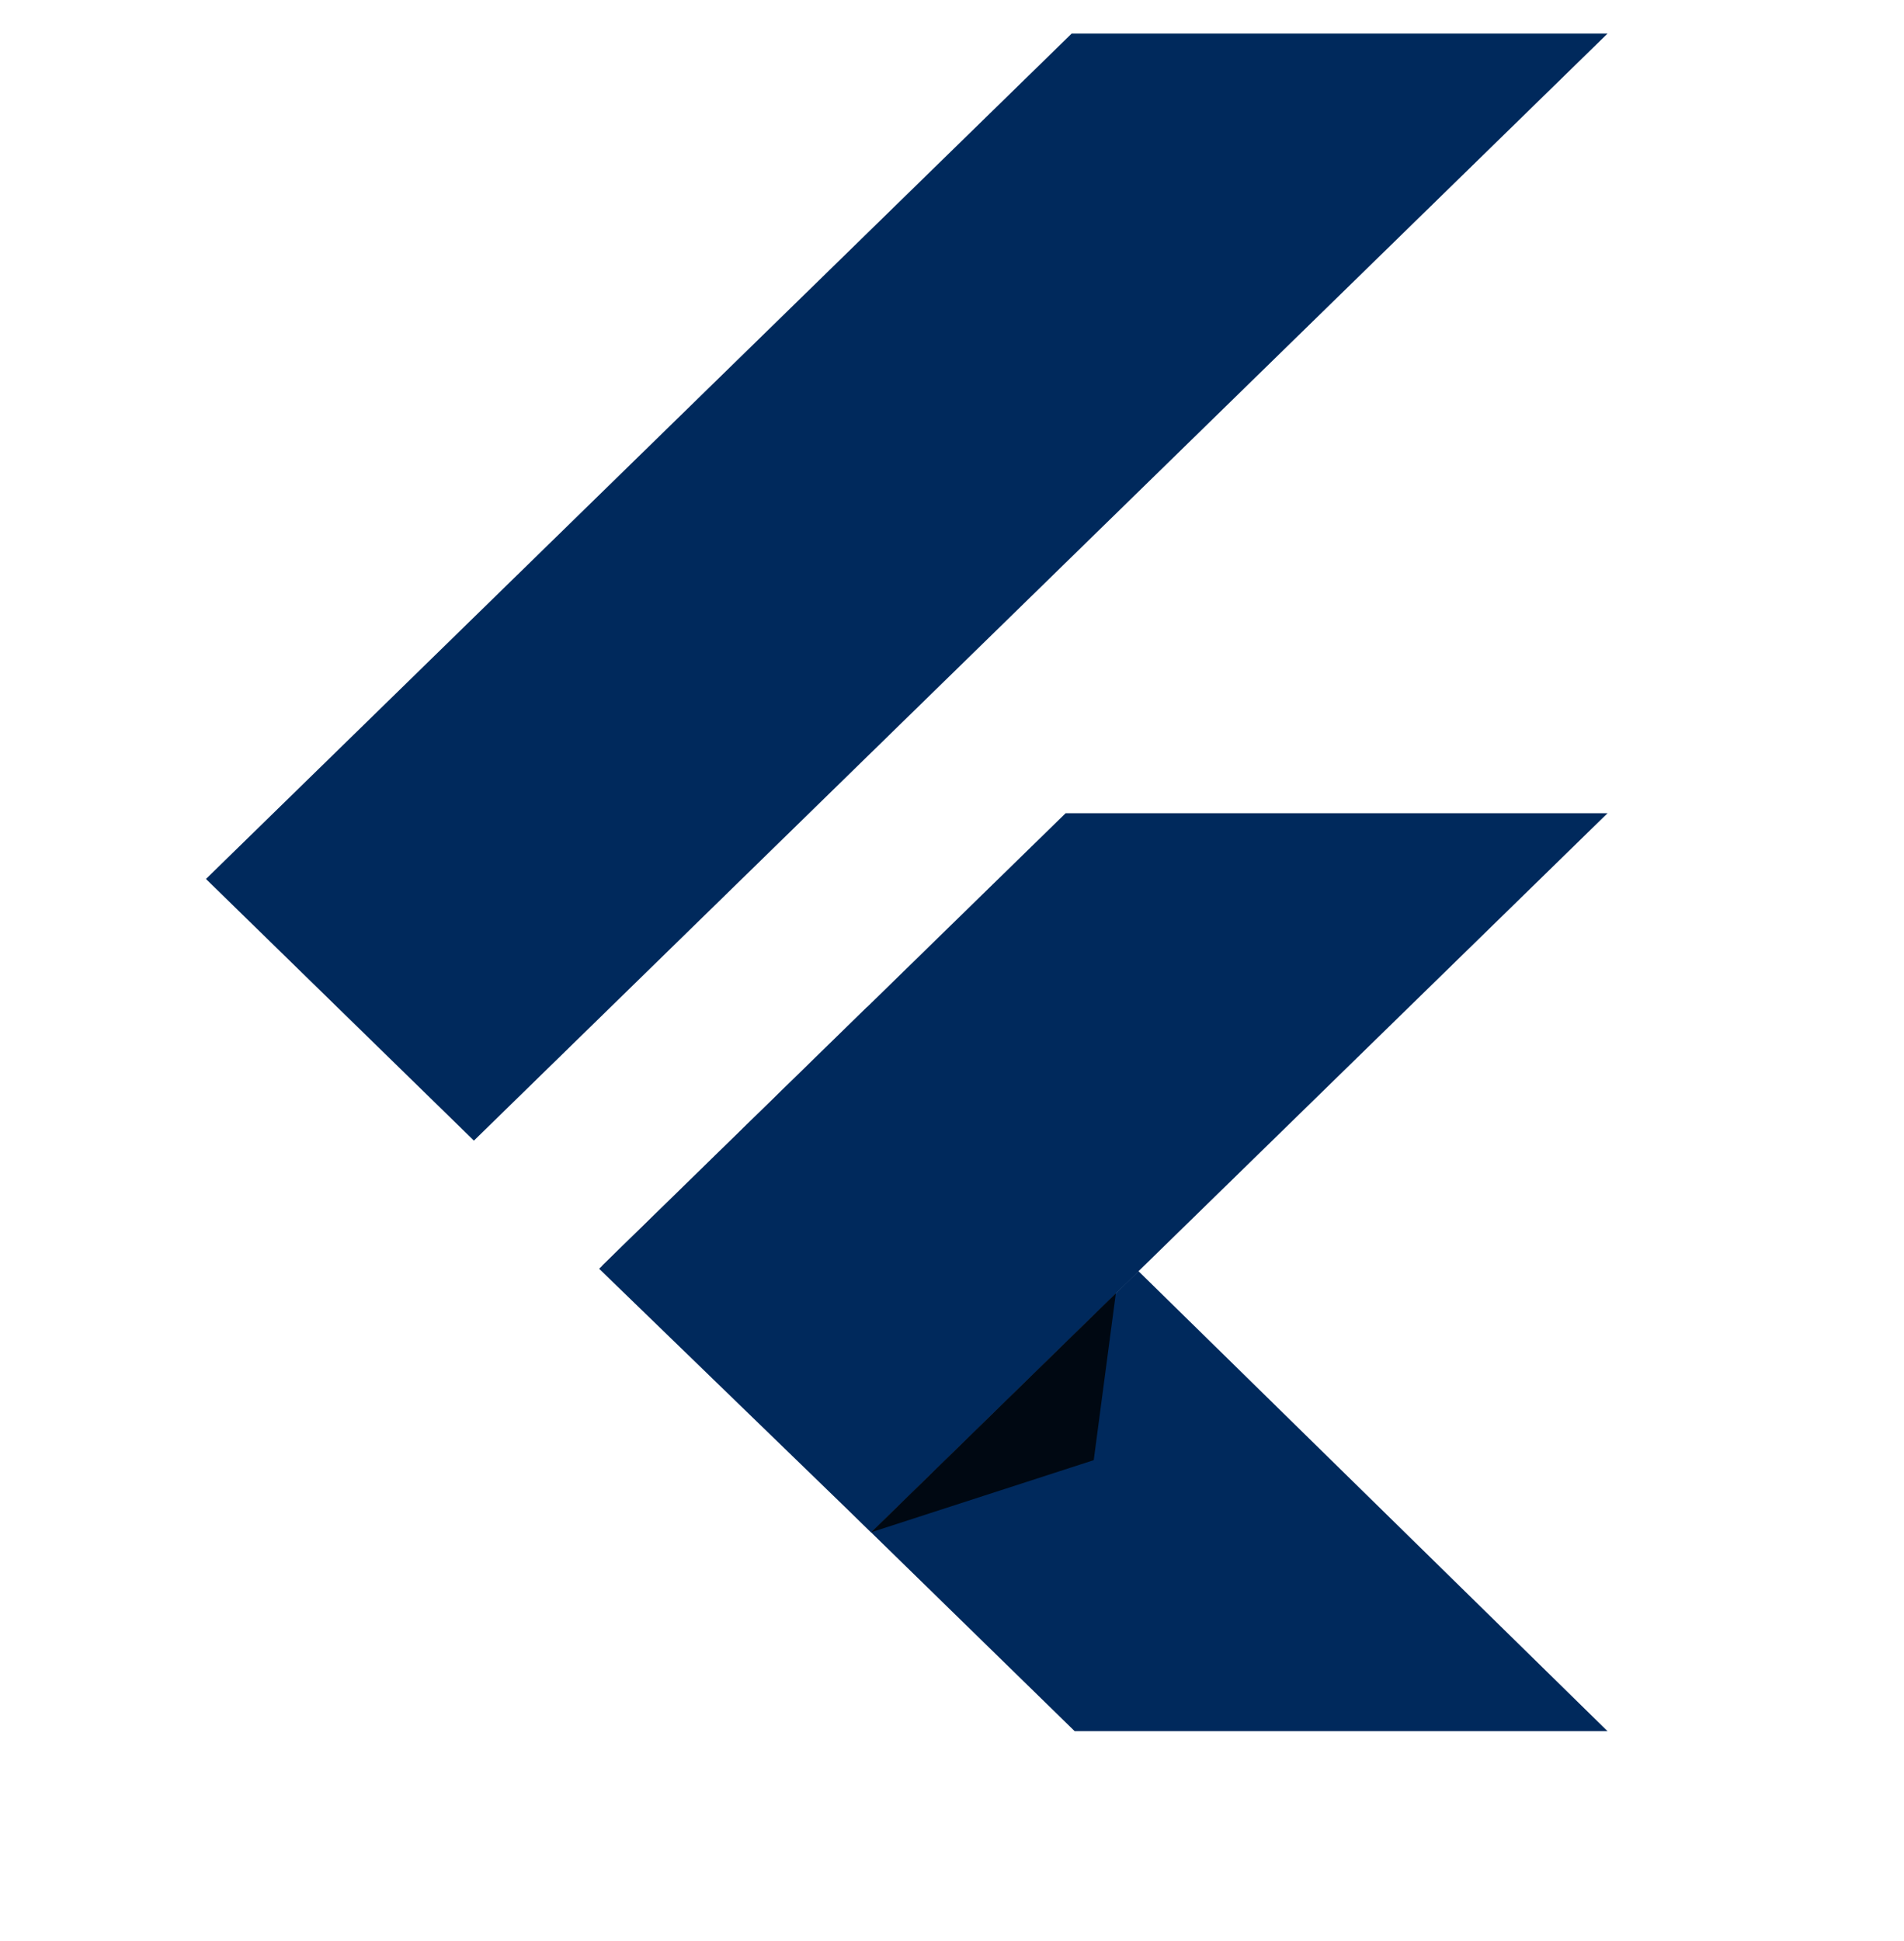 <svg width="52" height="53" viewBox="0 0 52 53" fill="none" xmlns="http://www.w3.org/2000/svg">
<g clip-path="url(#clip0_1700_3097)">
<path d="M29.267 0.918L5.625 24L12.943 31.144L43.902 0.918H29.267Z" fill="#00295C"/>
<path d="M29.104 22.204L16.445 34.562L23.79 41.84L31.095 34.709L43.904 22.204H29.104Z" fill="#00295C"/>
<path d="M23.789 41.84L29.349 47.268H43.902L31.093 34.709L23.789 41.84Z" fill="#00295C"/>
<path d="M16.363 34.643L23.681 27.498L31.095 34.71L23.791 41.84L16.363 34.643Z" fill="#00295C"/>
<path d="M23.789 41.839L29.871 39.869L30.475 35.312L23.789 41.839Z" fill="url(#paint0_linear_1700_3097)" fill-opacity="0.8"/>
</g>
<defs>
<linearGradient id="paint0_linear_1700_3097" x1="50.211" y1="211.514" x2="528.543" y2="388.068" gradientUnits="userSpaceOnUse">
<stop/>
<stop offset="1" stop-opacity="0"/>
</linearGradient>
<clipPath id="clip0_1700_3097">
<rect width="51.163" height="51.163" fill="white" transform="translate(0.703 0.918)"/>
</clipPath>
</defs>
</svg>
